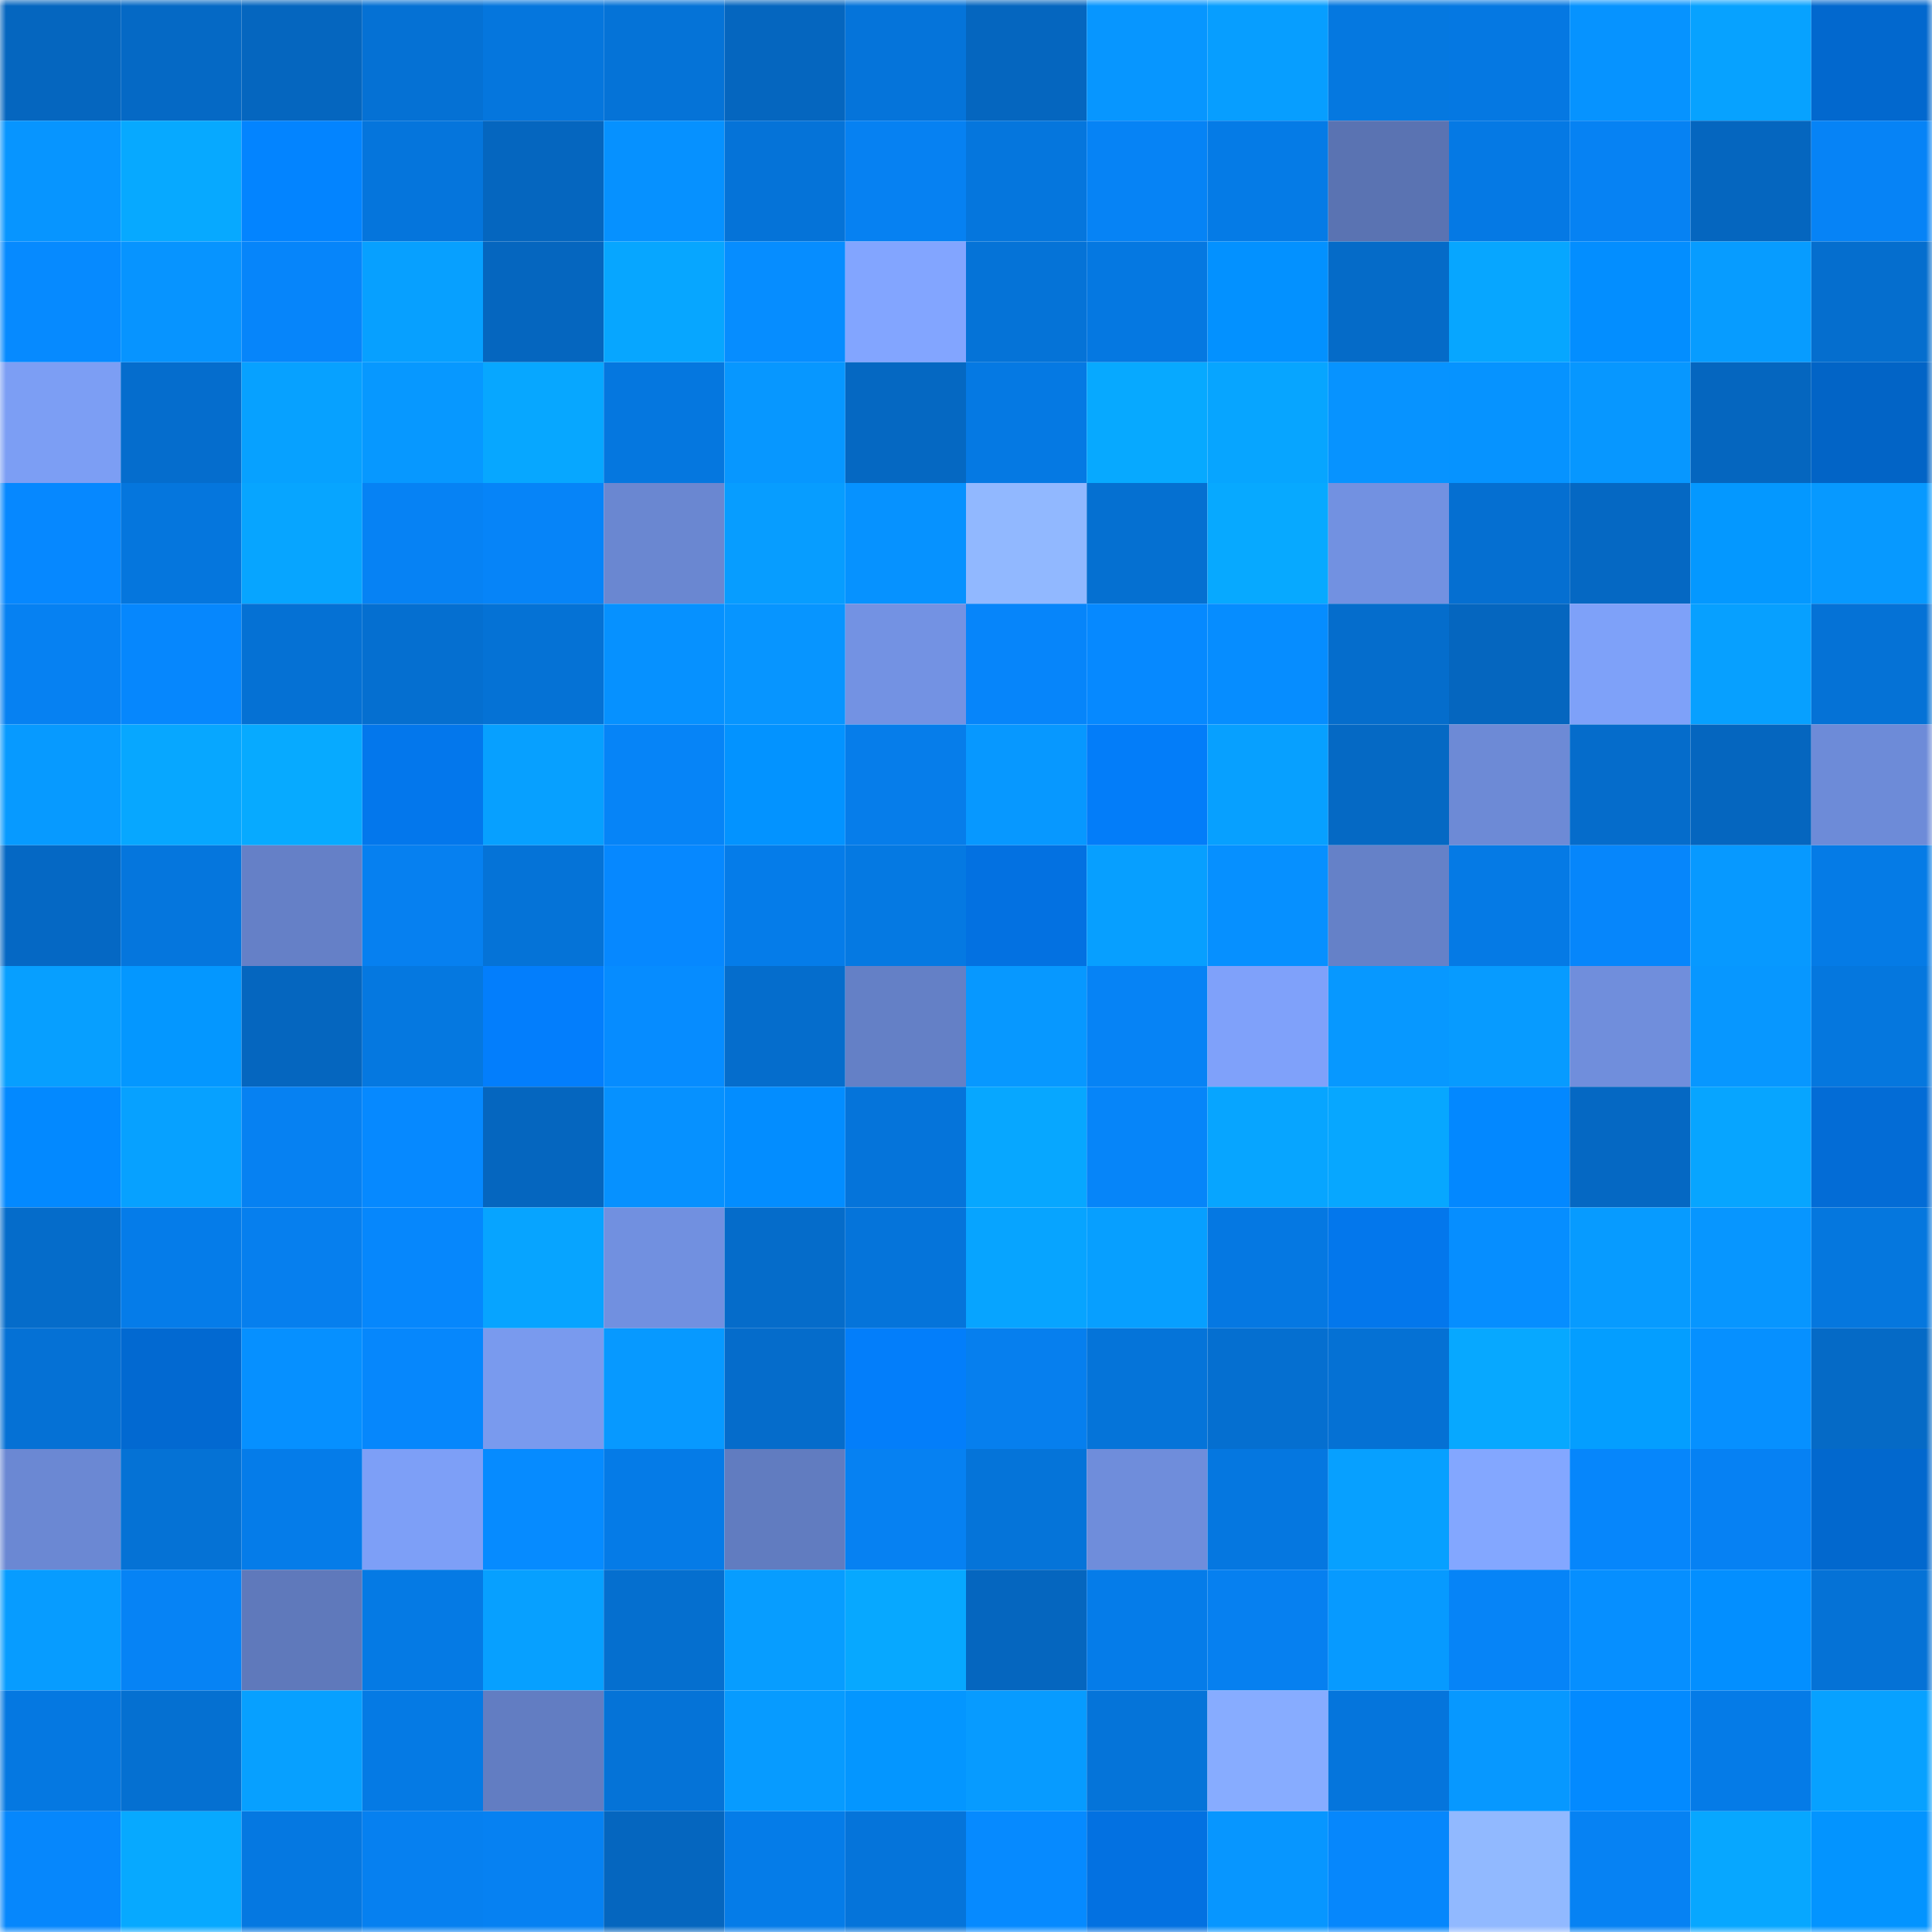 <svg viewBox="0 0 160 160" fill="none" role="img" xmlns="http://www.w3.org/2000/svg" width="240" height="240" name="ens%2Clizakoshy.eth"><mask id="1410462459" mask-type="alpha" maskUnits="userSpaceOnUse" x="0" y="0" width="160" height="160"><rect width="160" height="160" fill="#FFFFFF"></rect></mask><g mask="url(#1410462459)"><rect x="0" y="0" width="10" height="10" fill="#0566bf"></rect><rect x="10" y="0" width="10" height="10" fill="#0569c5"></rect><rect x="20" y="0" width="10" height="10" fill="#0566bf"></rect><rect x="30" y="0" width="10" height="10" fill="#0571d4"></rect><rect x="40" y="0" width="10" height="10" fill="#0576dd"></rect><rect x="50" y="0" width="10" height="10" fill="#0573d7"></rect><rect x="60" y="0" width="10" height="10" fill="#0566bf"></rect><rect x="70" y="0" width="10" height="10" fill="#0574da"></rect><rect x="80" y="0" width="10" height="10" fill="#0566bf"></rect><rect x="90" y="0" width="10" height="10" fill="#0796ff"></rect><rect x="100" y="0" width="10" height="10" fill="#079eff"></rect><rect x="110" y="0" width="10" height="10" fill="#0578e0"></rect><rect x="120" y="0" width="10" height="10" fill="#0578e2"></rect><rect x="130" y="0" width="10" height="10" fill="#0693ff"></rect><rect x="140" y="0" width="10" height="10" fill="#07a2ff"></rect><rect x="150" y="0" width="10" height="10" fill="#0268ce"></rect><rect x="0" y="10" width="10" height="10" fill="#0795ff"></rect><rect x="10" y="10" width="10" height="10" fill="#07a9ff"></rect><rect x="20" y="10" width="10" height="10" fill="#0384ff"></rect><rect x="30" y="10" width="10" height="10" fill="#0575dc"></rect><rect x="40" y="10" width="10" height="10" fill="#0566bf"></rect><rect x="50" y="10" width="10" height="10" fill="#0691ff"></rect><rect x="60" y="10" width="10" height="10" fill="#0573d8"></rect><rect x="70" y="10" width="10" height="10" fill="#0681f2"></rect><rect x="80" y="10" width="10" height="10" fill="#0576dd"></rect><rect x="90" y="10" width="10" height="10" fill="#0683f5"></rect><rect x="100" y="10" width="10" height="10" fill="#057be6"></rect><rect x="110" y="10" width="10" height="10" fill="#5a73b2"></rect><rect x="120" y="10" width="10" height="10" fill="#0579e4"></rect><rect x="130" y="10" width="10" height="10" fill="#0682f3"></rect><rect x="140" y="10" width="10" height="10" fill="#0566bf"></rect><rect x="150" y="10" width="10" height="10" fill="#0683f6"></rect><rect x="0" y="20" width="10" height="10" fill="#068aff"></rect><rect x="10" y="20" width="10" height="10" fill="#0794ff"></rect><rect x="20" y="20" width="10" height="10" fill="#0685fa"></rect><rect x="30" y="20" width="10" height="10" fill="#07a0ff"></rect><rect x="40" y="20" width="10" height="10" fill="#0566bf"></rect><rect x="50" y="20" width="10" height="10" fill="#07a6ff"></rect><rect x="60" y="20" width="10" height="10" fill="#068dff"></rect><rect x="70" y="20" width="10" height="10" fill="#82a5ff"></rect><rect x="80" y="20" width="10" height="10" fill="#0573d7"></rect><rect x="90" y="20" width="10" height="10" fill="#0578e1"></rect><rect x="100" y="20" width="10" height="10" fill="#0391ff"></rect><rect x="110" y="20" width="10" height="10" fill="#056bc8"></rect><rect x="120" y="20" width="10" height="10" fill="#07a6ff"></rect><rect x="130" y="20" width="10" height="10" fill="#038eff"></rect><rect x="140" y="20" width="10" height="10" fill="#079cff"></rect><rect x="150" y="20" width="10" height="10" fill="#056ece"></rect><rect x="0" y="30" width="10" height="10" fill="#7c9ef4"></rect><rect x="10" y="30" width="10" height="10" fill="#056dcd"></rect><rect x="20" y="30" width="10" height="10" fill="#07a1ff"></rect><rect x="30" y="30" width="10" height="10" fill="#0798ff"></rect><rect x="40" y="30" width="10" height="10" fill="#07a7ff"></rect><rect x="50" y="30" width="10" height="10" fill="#0577df"></rect><rect x="60" y="30" width="10" height="10" fill="#0797ff"></rect><rect x="70" y="30" width="10" height="10" fill="#0568c2"></rect><rect x="80" y="30" width="10" height="10" fill="#0579e3"></rect><rect x="90" y="30" width="10" height="10" fill="#07a9ff"></rect><rect x="100" y="30" width="10" height="10" fill="#07a5ff"></rect><rect x="110" y="30" width="10" height="10" fill="#0793ff"></rect><rect x="120" y="30" width="10" height="10" fill="#0693ff"></rect><rect x="130" y="30" width="10" height="10" fill="#0797ff"></rect><rect x="140" y="30" width="10" height="10" fill="#0566bf"></rect><rect x="150" y="30" width="10" height="10" fill="#0264c6"></rect><rect x="0" y="40" width="10" height="10" fill="#0688ff"></rect><rect x="10" y="40" width="10" height="10" fill="#0576dd"></rect><rect x="20" y="40" width="10" height="10" fill="#07a5ff"></rect><rect x="30" y="40" width="10" height="10" fill="#0682f4"></rect><rect x="40" y="40" width="10" height="10" fill="#0684f8"></rect><rect x="50" y="40" width="10" height="10" fill="#6a87d1"></rect><rect x="60" y="40" width="10" height="10" fill="#079dff"></rect><rect x="70" y="40" width="10" height="10" fill="#0692ff"></rect><rect x="80" y="40" width="10" height="10" fill="#91b8ff"></rect><rect x="90" y="40" width="10" height="10" fill="#0570d1"></rect><rect x="100" y="40" width="10" height="10" fill="#07a9ff"></rect><rect x="110" y="40" width="10" height="10" fill="#7291e1"></rect><rect x="120" y="40" width="10" height="10" fill="#056fd1"></rect><rect x="130" y="40" width="10" height="10" fill="#0568c3"></rect><rect x="140" y="40" width="10" height="10" fill="#0498ff"></rect><rect x="150" y="40" width="10" height="10" fill="#0799ff"></rect><rect x="0" y="50" width="10" height="10" fill="#0681f2"></rect><rect x="10" y="50" width="10" height="10" fill="#0687fd"></rect><rect x="20" y="50" width="10" height="10" fill="#0571d4"></rect><rect x="30" y="50" width="10" height="10" fill="#056fd0"></rect><rect x="40" y="50" width="10" height="10" fill="#0572d5"></rect><rect x="50" y="50" width="10" height="10" fill="#0691ff"></rect><rect x="60" y="50" width="10" height="10" fill="#0795ff"></rect><rect x="70" y="50" width="10" height="10" fill="#7392e3"></rect><rect x="80" y="50" width="10" height="10" fill="#0685fa"></rect><rect x="90" y="50" width="10" height="10" fill="#0689ff"></rect><rect x="100" y="50" width="10" height="10" fill="#068dff"></rect><rect x="110" y="50" width="10" height="10" fill="#056dcc"></rect><rect x="120" y="50" width="10" height="10" fill="#0566bf"></rect><rect x="130" y="50" width="10" height="10" fill="#7ea1f9"></rect><rect x="140" y="50" width="10" height="10" fill="#07a0ff"></rect><rect x="150" y="50" width="10" height="10" fill="#0572d6"></rect><rect x="0" y="60" width="10" height="10" fill="#079aff"></rect><rect x="10" y="60" width="10" height="10" fill="#07a7ff"></rect><rect x="20" y="60" width="10" height="10" fill="#07aaff"></rect><rect x="30" y="60" width="10" height="10" fill="#0377ec"></rect><rect x="40" y="60" width="10" height="10" fill="#07a0ff"></rect><rect x="50" y="60" width="10" height="10" fill="#0684f7"></rect><rect x="60" y="60" width="10" height="10" fill="#0393ff"></rect><rect x="70" y="60" width="10" height="10" fill="#067dea"></rect><rect x="80" y="60" width="10" height="10" fill="#0798ff"></rect><rect x="90" y="60" width="10" height="10" fill="#037df9"></rect><rect x="100" y="60" width="10" height="10" fill="#07a0ff"></rect><rect x="110" y="60" width="10" height="10" fill="#0569c4"></rect><rect x="120" y="60" width="10" height="10" fill="#6d8ad6"></rect><rect x="130" y="60" width="10" height="10" fill="#056ccb"></rect><rect x="140" y="60" width="10" height="10" fill="#0566bf"></rect><rect x="150" y="60" width="10" height="10" fill="#6d8bd8"></rect><rect x="0" y="70" width="10" height="10" fill="#0568c4"></rect><rect x="10" y="70" width="10" height="10" fill="#0576dd"></rect><rect x="20" y="70" width="10" height="10" fill="#6580c7"></rect><rect x="30" y="70" width="10" height="10" fill="#0680f0"></rect><rect x="40" y="70" width="10" height="10" fill="#0573d7"></rect><rect x="50" y="70" width="10" height="10" fill="#0688ff"></rect><rect x="60" y="70" width="10" height="10" fill="#057ce9"></rect><rect x="70" y="70" width="10" height="10" fill="#0579e2"></rect><rect x="80" y="70" width="10" height="10" fill="#0371e1"></rect><rect x="90" y="70" width="10" height="10" fill="#079fff"></rect><rect x="100" y="70" width="10" height="10" fill="#0690ff"></rect><rect x="110" y="70" width="10" height="10" fill="#6581c8"></rect><rect x="120" y="70" width="10" height="10" fill="#057ae5"></rect><rect x="130" y="70" width="10" height="10" fill="#0686fb"></rect><rect x="140" y="70" width="10" height="10" fill="#0799ff"></rect><rect x="150" y="70" width="10" height="10" fill="#057be6"></rect><rect x="0" y="80" width="10" height="10" fill="#079fff"></rect><rect x="10" y="80" width="10" height="10" fill="#0497ff"></rect><rect x="20" y="80" width="10" height="10" fill="#0566bf"></rect><rect x="30" y="80" width="10" height="10" fill="#0578e0"></rect><rect x="40" y="80" width="10" height="10" fill="#037efc"></rect><rect x="50" y="80" width="10" height="10" fill="#068cff"></rect><rect x="60" y="80" width="10" height="10" fill="#056dcc"></rect><rect x="70" y="80" width="10" height="10" fill="#6480c6"></rect><rect x="80" y="80" width="10" height="10" fill="#0798ff"></rect><rect x="90" y="80" width="10" height="10" fill="#0683f5"></rect><rect x="100" y="80" width="10" height="10" fill="#7fa1fa"></rect><rect x="110" y="80" width="10" height="10" fill="#0798ff"></rect><rect x="120" y="80" width="10" height="10" fill="#079bff"></rect><rect x="130" y="80" width="10" height="10" fill="#708edc"></rect><rect x="140" y="80" width="10" height="10" fill="#0797ff"></rect><rect x="150" y="80" width="10" height="10" fill="#0577de"></rect><rect x="0" y="90" width="10" height="10" fill="#0389ff"></rect><rect x="10" y="90" width="10" height="10" fill="#07a1ff"></rect><rect x="20" y="90" width="10" height="10" fill="#0681f2"></rect><rect x="30" y="90" width="10" height="10" fill="#0689ff"></rect><rect x="40" y="90" width="10" height="10" fill="#0566bf"></rect><rect x="50" y="90" width="10" height="10" fill="#0691ff"></rect><rect x="60" y="90" width="10" height="10" fill="#038dff"></rect><rect x="70" y="90" width="10" height="10" fill="#0574da"></rect><rect x="80" y="90" width="10" height="10" fill="#07a7ff"></rect><rect x="90" y="90" width="10" height="10" fill="#0685f9"></rect><rect x="100" y="90" width="10" height="10" fill="#07a5ff"></rect><rect x="110" y="90" width="10" height="10" fill="#07a7ff"></rect><rect x="120" y="90" width="10" height="10" fill="#0388ff"></rect><rect x="130" y="90" width="10" height="10" fill="#0568c3"></rect><rect x="140" y="90" width="10" height="10" fill="#07a5ff"></rect><rect x="150" y="90" width="10" height="10" fill="#036cd6"></rect><rect x="0" y="100" width="10" height="10" fill="#056cca"></rect><rect x="10" y="100" width="10" height="10" fill="#057ce9"></rect><rect x="20" y="100" width="10" height="10" fill="#067fee"></rect><rect x="30" y="100" width="10" height="10" fill="#0687fc"></rect><rect x="40" y="100" width="10" height="10" fill="#07a4ff"></rect><rect x="50" y="100" width="10" height="10" fill="#7190e0"></rect><rect x="60" y="100" width="10" height="10" fill="#056cca"></rect><rect x="70" y="100" width="10" height="10" fill="#0574da"></rect><rect x="80" y="100" width="10" height="10" fill="#07a4ff"></rect><rect x="90" y="100" width="10" height="10" fill="#079fff"></rect><rect x="100" y="100" width="10" height="10" fill="#0578e2"></rect><rect x="110" y="100" width="10" height="10" fill="#0377ec"></rect><rect x="120" y="100" width="10" height="10" fill="#068eff"></rect><rect x="130" y="100" width="10" height="10" fill="#079bff"></rect><rect x="140" y="100" width="10" height="10" fill="#0796ff"></rect><rect x="150" y="100" width="10" height="10" fill="#0577de"></rect><rect x="0" y="110" width="10" height="10" fill="#0571d5"></rect><rect x="10" y="110" width="10" height="10" fill="#0269d1"></rect><rect x="20" y="110" width="10" height="10" fill="#0690ff"></rect><rect x="30" y="110" width="10" height="10" fill="#0687fc"></rect><rect x="40" y="110" width="10" height="10" fill="#799aee"></rect><rect x="50" y="110" width="10" height="10" fill="#0799ff"></rect><rect x="60" y="110" width="10" height="10" fill="#056ccb"></rect><rect x="70" y="110" width="10" height="10" fill="#037efa"></rect><rect x="80" y="110" width="10" height="10" fill="#067fee"></rect><rect x="90" y="110" width="10" height="10" fill="#0574d9"></rect><rect x="100" y="110" width="10" height="10" fill="#056fd0"></rect><rect x="110" y="110" width="10" height="10" fill="#0571d4"></rect><rect x="120" y="110" width="10" height="10" fill="#07a8ff"></rect><rect x="130" y="110" width="10" height="10" fill="#049eff"></rect><rect x="140" y="110" width="10" height="10" fill="#0690ff"></rect><rect x="150" y="110" width="10" height="10" fill="#056ac6"></rect><rect x="0" y="120" width="10" height="10" fill="#6b88d3"></rect><rect x="10" y="120" width="10" height="10" fill="#0572d5"></rect><rect x="20" y="120" width="10" height="10" fill="#057ce9"></rect><rect x="30" y="120" width="10" height="10" fill="#7d9ff7"></rect><rect x="40" y="120" width="10" height="10" fill="#068bff"></rect><rect x="50" y="120" width="10" height="10" fill="#057be7"></rect><rect x="60" y="120" width="10" height="10" fill="#617cc0"></rect><rect x="70" y="120" width="10" height="10" fill="#0681f2"></rect><rect x="80" y="120" width="10" height="10" fill="#0574d9"></rect><rect x="90" y="120" width="10" height="10" fill="#6f8ddb"></rect><rect x="100" y="120" width="10" height="10" fill="#0577e0"></rect><rect x="110" y="120" width="10" height="10" fill="#07a0ff"></rect><rect x="120" y="120" width="10" height="10" fill="#83a7ff"></rect><rect x="130" y="120" width="10" height="10" fill="#0686fb"></rect><rect x="140" y="120" width="10" height="10" fill="#0681f3"></rect><rect x="150" y="120" width="10" height="10" fill="#0268ce"></rect><rect x="0" y="130" width="10" height="10" fill="#079cff"></rect><rect x="10" y="130" width="10" height="10" fill="#0683f5"></rect><rect x="20" y="130" width="10" height="10" fill="#5f79bb"></rect><rect x="30" y="130" width="10" height="10" fill="#057ae4"></rect><rect x="40" y="130" width="10" height="10" fill="#07a0ff"></rect><rect x="50" y="130" width="10" height="10" fill="#056fcf"></rect><rect x="60" y="130" width="10" height="10" fill="#079dff"></rect><rect x="70" y="130" width="10" height="10" fill="#07a8ff"></rect><rect x="80" y="130" width="10" height="10" fill="#0566bf"></rect><rect x="90" y="130" width="10" height="10" fill="#057ce9"></rect><rect x="100" y="130" width="10" height="10" fill="#0680f0"></rect><rect x="110" y="130" width="10" height="10" fill="#079aff"></rect><rect x="120" y="130" width="10" height="10" fill="#0684f7"></rect><rect x="130" y="130" width="10" height="10" fill="#068fff"></rect><rect x="140" y="130" width="10" height="10" fill="#038fff"></rect><rect x="150" y="130" width="10" height="10" fill="#0572d6"></rect><rect x="0" y="140" width="10" height="10" fill="#0578e1"></rect><rect x="10" y="140" width="10" height="10" fill="#0570d1"></rect><rect x="20" y="140" width="10" height="10" fill="#07a0ff"></rect><rect x="30" y="140" width="10" height="10" fill="#057ae4"></rect><rect x="40" y="140" width="10" height="10" fill="#627dc2"></rect><rect x="50" y="140" width="10" height="10" fill="#0573d7"></rect><rect x="60" y="140" width="10" height="10" fill="#079bff"></rect><rect x="70" y="140" width="10" height="10" fill="#0496ff"></rect><rect x="80" y="140" width="10" height="10" fill="#079bff"></rect><rect x="90" y="140" width="10" height="10" fill="#0574d9"></rect><rect x="100" y="140" width="10" height="10" fill="#87acff"></rect><rect x="110" y="140" width="10" height="10" fill="#0575dc"></rect><rect x="120" y="140" width="10" height="10" fill="#0798ff"></rect><rect x="130" y="140" width="10" height="10" fill="#038aff"></rect><rect x="140" y="140" width="10" height="10" fill="#057be7"></rect><rect x="150" y="140" width="10" height="10" fill="#07a1ff"></rect><rect x="0" y="150" width="10" height="10" fill="#0687fc"></rect><rect x="10" y="150" width="10" height="10" fill="#07a9ff"></rect><rect x="20" y="150" width="10" height="10" fill="#0578e1"></rect><rect x="30" y="150" width="10" height="10" fill="#0680f0"></rect><rect x="40" y="150" width="10" height="10" fill="#0681f2"></rect><rect x="50" y="150" width="10" height="10" fill="#0566bf"></rect><rect x="60" y="150" width="10" height="10" fill="#057ce8"></rect><rect x="70" y="150" width="10" height="10" fill="#0574da"></rect><rect x="80" y="150" width="10" height="10" fill="#068aff"></rect><rect x="90" y="150" width="10" height="10" fill="#0371e1"></rect><rect x="100" y="150" width="10" height="10" fill="#0796ff"></rect><rect x="110" y="150" width="10" height="10" fill="#0687fc"></rect><rect x="120" y="150" width="10" height="10" fill="#91b9ff"></rect><rect x="130" y="150" width="10" height="10" fill="#0682f3"></rect><rect x="140" y="150" width="10" height="10" fill="#07a7ff"></rect><rect x="150" y="150" width="10" height="10" fill="#0394ff"></rect></g></svg>